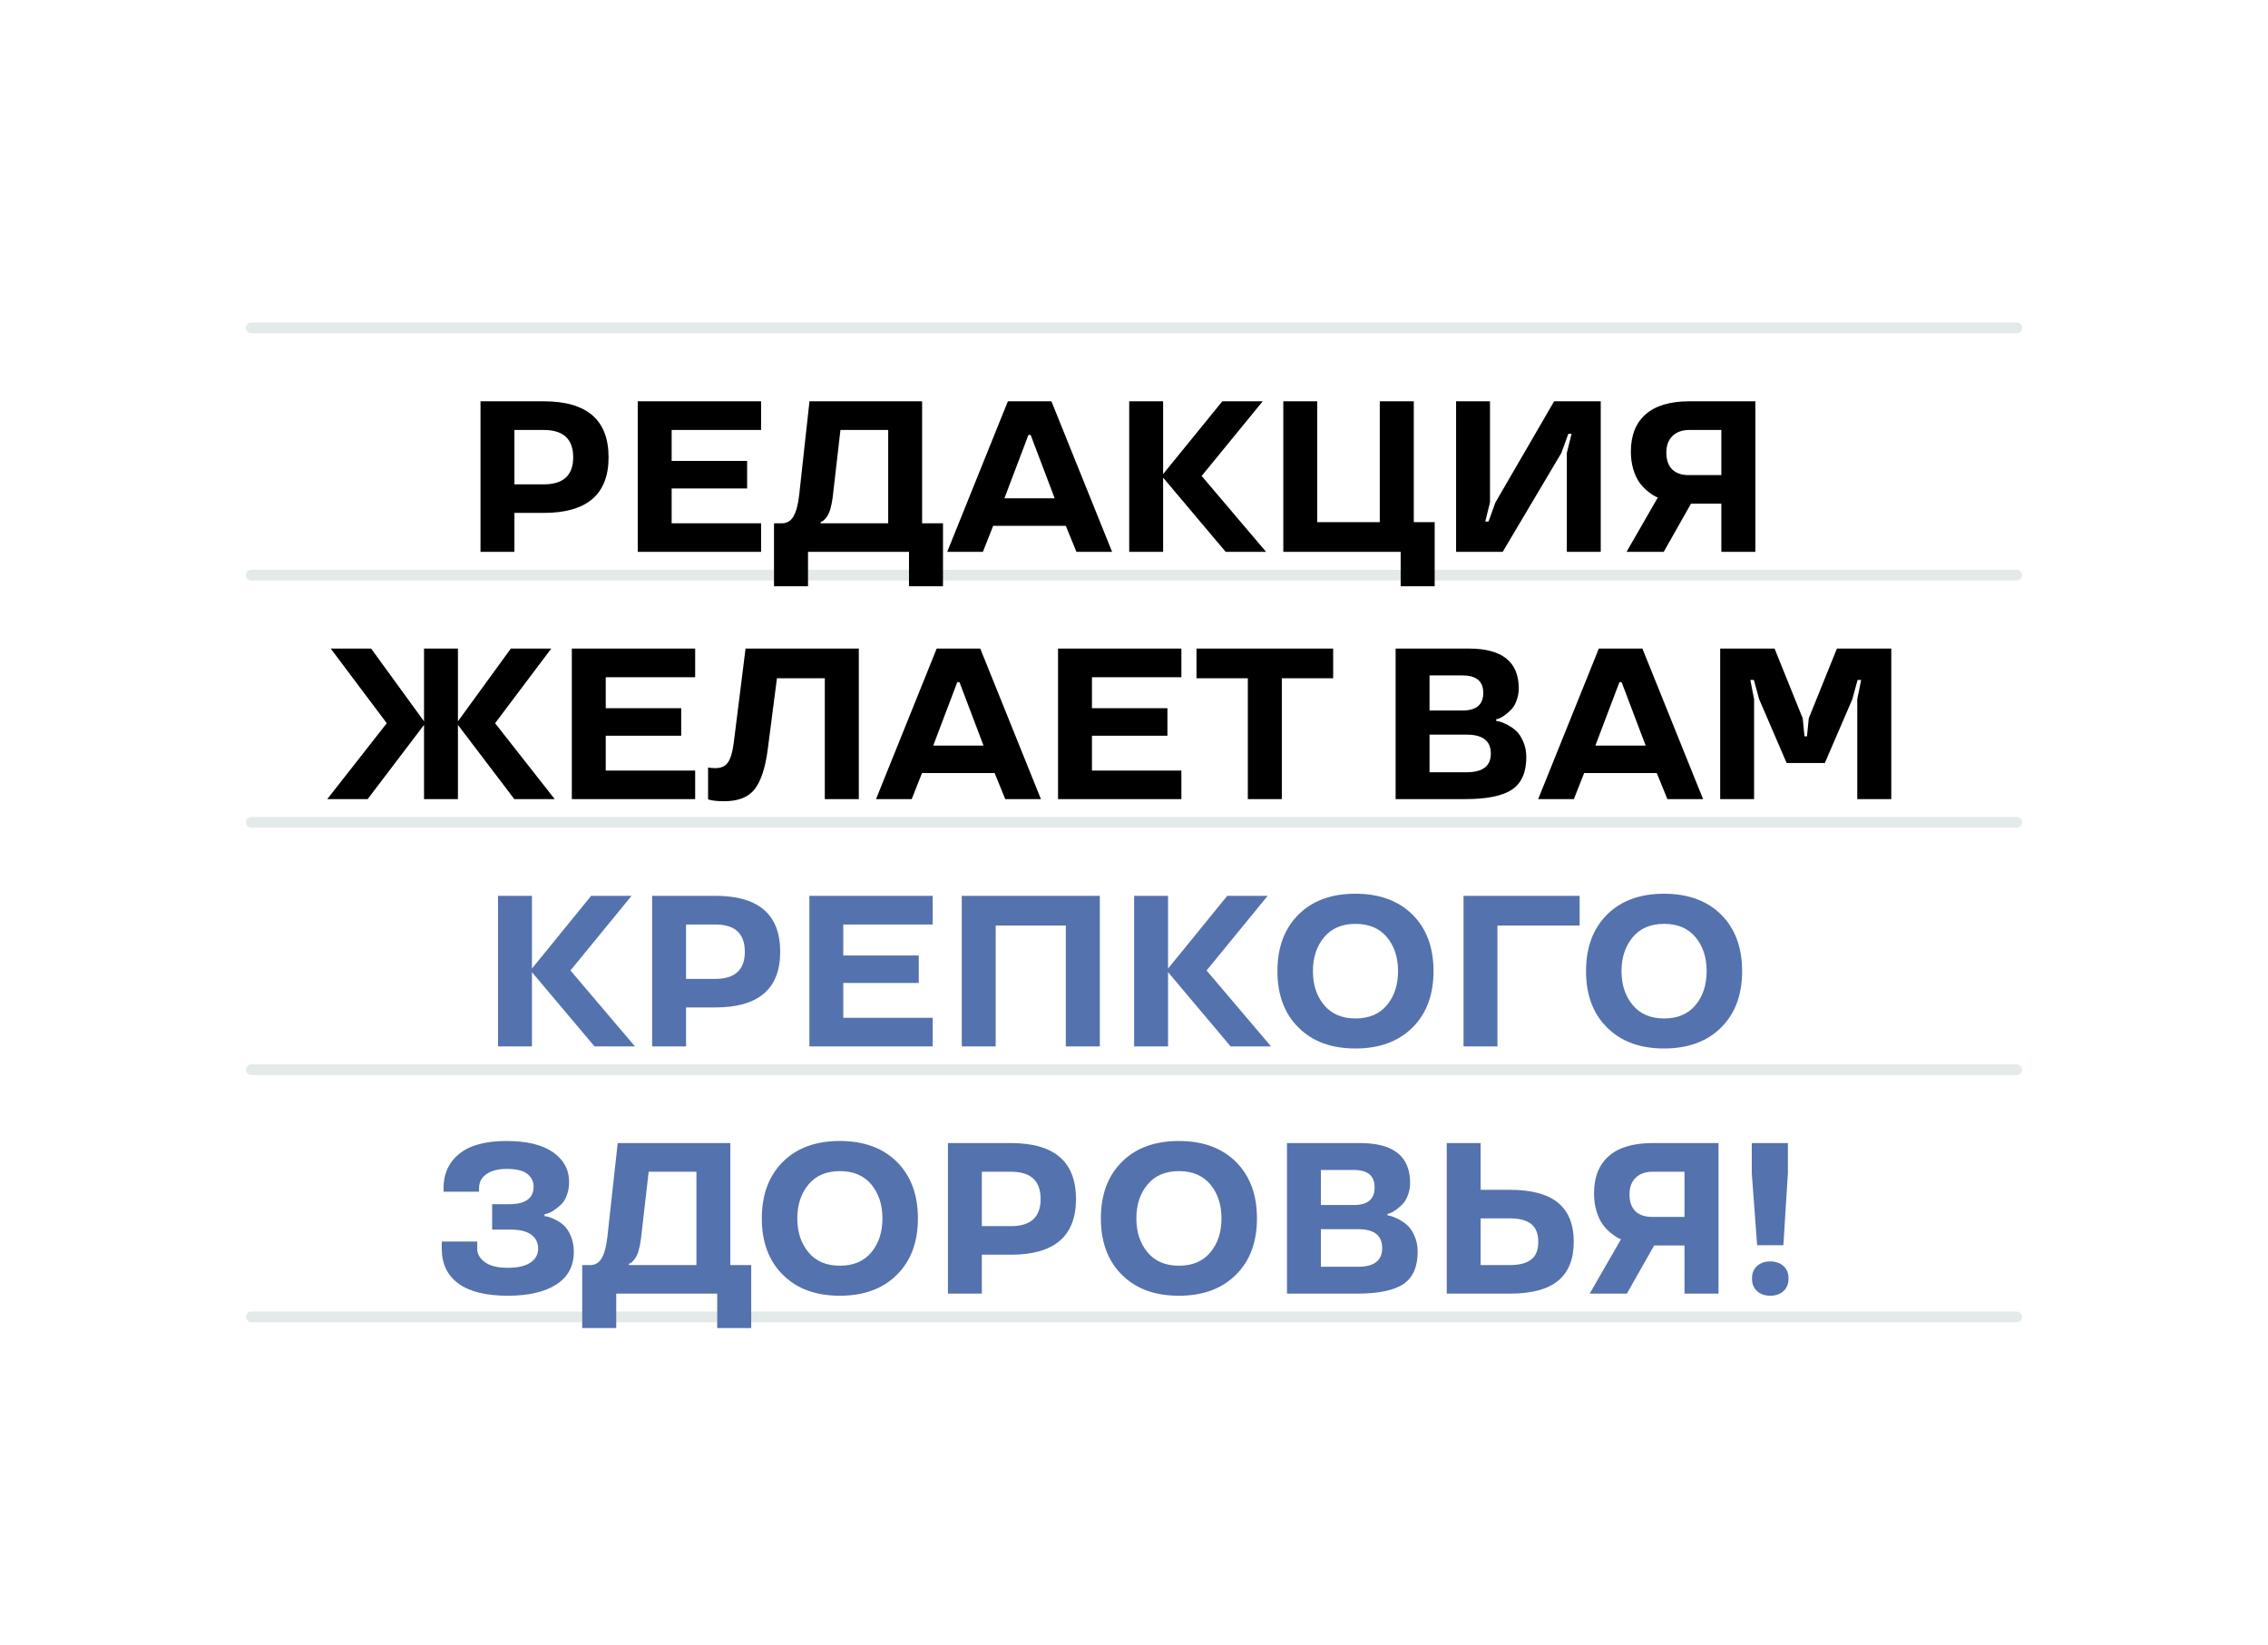 <?xml version="1.0" encoding="UTF-8"?> <svg xmlns="http://www.w3.org/2000/svg" width="633" height="459" viewBox="0 0 633 459" fill="none"><g filter="url(#filter0_d_13712_29401)"><path d="M24 412.004C24 420.288 30.716 427 39 427H586C594.284 427 601 420.272 601 411.987C601 405.112 601 411.306 601 400.811V50.189C601 40.407 601 43.857 601 39.012C601 30.728 594.284 24 586 24H39C30.716 24 24 30.717 24 39.001C24 41.282 24 43.052 24 50.189V400.811C24 405.959 24 409.308 24 412.004Z" fill="white"></path><path d="M66.134 86H558.866C559.695 86 560.366 86.672 560.366 87.5C560.366 88.328 559.695 89 558.866 89H66.134C65.305 89 64.634 88.328 64.634 87.5C64.634 86.672 65.305 86 66.134 86Z" fill="#E4EAEA"></path><path d="M66.134 155H558.866C559.695 155 560.366 155.672 560.366 156.5C560.366 157.328 559.695 158 558.866 158H66.134C65.305 158 64.634 157.328 64.634 156.5C64.634 155.672 65.305 155 66.134 155Z" fill="#E4EAEA"></path><path d="M66.134 224H558.866C559.695 224 560.366 224.672 560.366 225.5C560.366 226.328 559.695 227 558.866 227H66.134C65.305 227 64.634 226.328 64.634 225.5C64.634 224.672 65.305 224 66.134 224Z" fill="#E4EAEA"></path><path d="M66.134 293H558.866C559.695 293 560.366 293.672 560.366 294.5C560.366 295.328 559.695 296 558.866 296H66.134C65.305 296 64.634 295.328 64.634 294.5C64.634 293.672 65.305 293 66.134 293Z" fill="#E4EAEA"></path><path d="M66.134 362H558.866C559.695 362 560.366 362.672 560.366 363.5C560.366 364.328 559.695 365 558.866 365H66.134C65.305 365 64.634 364.328 64.634 363.5C64.634 362.672 65.305 362 66.134 362Z" fill="#E4EAEA"></path></g><path d="M151.746 143.131H143.572V154H134.109V111.988H151.746C163.816 111.988 169.852 117.193 169.852 127.604C169.852 137.955 163.816 143.131 151.746 143.131ZM159.979 127.604C159.979 122.525 157.234 119.986 151.746 119.986H143.572V135.162H151.746C157.234 135.162 159.979 132.643 159.979 127.604ZM212.42 154H177.996V111.988H212.42V119.986H187.459V128.629H208.523V136.305H187.459V146.031H212.42V154ZM225.516 163.609H216.023V146.031H218.25C219.656 146.031 220.73 145.377 221.473 144.068C222.234 142.76 222.762 140.768 223.055 138.092L225.926 111.988H257.361V146.031H263.191V163.609H253.699V154H225.516V163.609ZM229.061 145.65V146.031H247.898V119.986H234.568L232.4 138.824C232.068 141.285 231.561 143.023 230.877 144.039C230.311 144.879 229.783 145.396 229.295 145.592L229.061 145.65ZM281.297 111.988H293.455L310.389 154H300.428L297.469 146.734H277.195L274.324 154H264.363L281.297 111.988ZM280.33 139.059H294.363L287.654 121.363H287.039L280.33 139.059ZM341.15 111.988H352.43L335.379 132.818L353.367 154H342.088L324.627 133.287V154H315.164V111.988H324.627V132.291L341.15 111.988ZM400.418 163.609H390.926V154H358.172V111.988H367.635V145.709H385.096V111.988H394.588V145.709H400.418V163.609ZM437.713 121.07L435.779 126.402L419.402 154H406.395V111.988H415.857V140.201L414.539 145.533H415.447L417.381 140.201L433.758 111.988H446.766V154H437.303V126.402L438.621 121.07H437.713ZM489.92 154H480.428V140.553H471.961L464.344 154H453.973L462.732 138.766C462.654 138.824 462.371 138.727 461.883 138.473C461.395 138.219 460.75 137.779 459.949 137.154C459.148 136.51 458.426 135.768 457.781 134.928C457.039 133.99 456.414 132.73 455.906 131.148C455.418 129.547 455.174 127.848 455.174 126.051C455.174 121.5 456.551 118.023 459.305 115.621C462.059 113.199 466.121 111.988 471.492 111.988H489.92V154ZM465.076 126.285C465.076 128.316 465.613 129.879 466.688 130.973C467.781 132.047 469.324 132.584 471.316 132.584H480.428V119.986H471.492C469.52 119.986 467.957 120.543 466.805 121.656C465.652 122.77 465.076 124.312 465.076 126.285ZM91.336 223L107.947 201.818L92.303 180.988H103.582L118.348 201.291V180.988H127.811V201.291L142.576 180.988H153.855L138.182 201.818L154.822 223H143.543L127.811 202.287V223H118.348V202.287L102.615 223H91.336ZM194.021 223H159.598V180.988H194.021V188.986H169.061V197.629H190.125V205.305H169.061V215.031H194.021V223ZM198.182 223.234L197.625 223.059V214.182C198.27 214.299 198.953 214.357 199.676 214.357C201.316 214.357 202.498 213.801 203.221 212.688C203.924 211.633 204.441 209.875 204.773 207.414L208.084 180.988H239.695V223H230.203V189.279H216.844L214.266 209.201C213.602 214.26 212.4 217.922 210.662 220.188C208.924 222.453 206.082 223.586 202.137 223.586C200.477 223.586 199.158 223.469 198.182 223.234ZM261.434 180.988H273.592L290.525 223H280.564L277.605 215.734H257.332L254.461 223H244.5L261.434 180.988ZM260.467 208.059H274.5L267.791 190.363H267.176L260.467 208.059ZM329.725 223H295.301V180.988H329.725V188.986H304.764V197.629H325.828V205.305H304.764V215.031H329.725V223ZM348.27 189.279H333.943V180.988H372.088V189.279H357.762V223H348.27V189.279ZM425.994 211.252C425.994 215.529 424.666 218.557 422.01 220.334C419.354 222.111 414.998 223 408.943 223H389.52V180.988H409.969C419.246 180.988 423.885 184.689 423.885 192.092C423.885 193.322 423.67 194.484 423.24 195.578C422.83 196.672 422.303 197.531 421.658 198.156C420.408 199.367 419.275 200.168 418.26 200.559L417.586 200.734V201.174C417.84 201.213 418.152 201.271 418.523 201.35C418.934 201.447 419.607 201.721 420.545 202.17C421.561 202.697 422.41 203.273 423.094 203.898C423.895 204.621 424.578 205.646 425.145 206.975C425.711 208.283 425.994 209.709 425.994 211.252ZM416.092 210.285C416.092 206.77 413.855 205.012 409.383 205.012H398.982V215.5H409.383C413.855 215.5 416.092 213.762 416.092 210.285ZM413.982 193.352C413.982 190.109 412.049 188.488 408.182 188.488H398.982V198.273H408.182C412.049 198.273 413.982 196.633 413.982 193.352ZM446.238 180.988H458.396L475.33 223H465.369L462.41 215.734H442.137L439.266 223H429.305L446.238 180.988ZM445.271 208.059H459.305L452.596 190.363H451.98L445.271 208.059ZM503.133 200.441L503.631 205.48H504.334L504.832 200.441L512.684 180.988H527.859V223H518.367V195.109L519.451 189.748H518.455L516.99 195.109L509.314 212.922H498.65L490.975 195.109L489.51 189.748H488.514L489.568 195.109V223H480.105V180.988H495.281L503.133 200.441Z" fill="black"></path><path d="M164.988 249.988H176.268L159.217 270.818L177.205 292H165.926L148.465 271.287V292H139.002V249.988H148.465V270.291L164.988 249.988ZM199.646 281.131H191.473V292H182.01V249.988H199.646C211.717 249.988 217.752 255.193 217.752 265.604C217.752 275.955 211.717 281.131 199.646 281.131ZM207.879 265.604C207.879 260.525 205.135 257.986 199.646 257.986H191.473V273.162H199.646C205.135 273.162 207.879 270.643 207.879 265.604ZM260.32 292H225.896V249.988H260.32V257.986H235.359V266.629H256.424V274.305H235.359V284.031H260.32V292ZM306.961 292H297.469V258.279H277.898V292H268.436V249.988H306.961V292ZM342.527 249.988H353.807L336.756 270.818L354.744 292H343.465L326.004 271.287V292H316.541V249.988H326.004V270.291L342.527 249.988ZM394.207 255.203C398.133 259.109 400.096 264.373 400.096 270.994C400.096 277.635 398.133 282.889 394.207 286.756C390.301 290.643 384.998 292.586 378.299 292.586C371.6 292.586 366.307 290.643 362.42 286.756C358.494 282.889 356.531 277.635 356.531 270.994C356.531 264.373 358.494 259.109 362.42 255.203C366.326 251.336 371.619 249.402 378.299 249.402C384.979 249.402 390.281 251.336 394.207 255.203ZM378.328 284.207C382.098 284.207 385.018 282.967 387.088 280.486C389.158 278.006 390.193 274.842 390.193 270.994C390.193 267.166 389.158 264.012 387.088 261.531C385.018 259.051 382.098 257.811 378.328 257.811C374.559 257.811 371.639 259.051 369.568 261.531C367.479 264.031 366.434 267.186 366.434 270.994C366.434 274.822 367.479 277.986 369.568 280.486C371.639 282.967 374.559 284.207 378.328 284.207ZM408.475 249.988H440.877V258.279H417.938V292H408.475V249.988ZM480.34 255.203C484.266 259.109 486.229 264.373 486.229 270.994C486.229 277.635 484.266 282.889 480.34 286.756C476.434 290.643 471.131 292.586 464.432 292.586C457.732 292.586 452.439 290.643 448.553 286.756C444.627 282.889 442.664 277.635 442.664 270.994C442.664 264.373 444.627 259.109 448.553 255.203C452.459 251.336 457.752 249.402 464.432 249.402C471.111 249.402 476.414 251.336 480.34 255.203ZM464.461 284.207C468.23 284.207 471.15 282.967 473.221 280.486C475.291 278.006 476.326 274.842 476.326 270.994C476.326 267.166 475.291 264.012 473.221 261.531C471.15 259.051 468.23 257.811 464.461 257.811C460.691 257.811 457.771 259.051 455.701 261.531C453.611 264.031 452.566 267.186 452.566 270.994C452.566 274.822 453.611 277.986 455.701 280.486C457.771 282.967 460.691 284.207 464.461 284.207ZM123.299 348.52V346.469H133.201V348.52C133.201 349.965 133.924 351.205 135.369 352.24C136.814 353.275 138.934 353.793 141.727 353.793C144.48 353.793 146.58 353.314 148.025 352.357C149.471 351.381 150.193 350.082 150.193 348.461C150.193 346.781 149.549 345.473 148.26 344.535C146.971 343.598 145.037 343.129 142.459 343.129H137.361V336.039H142.137C146.648 336.039 148.914 334.398 148.934 331.117C148.934 329.75 148.367 328.588 147.234 327.631C146.102 326.674 144.148 326.195 141.375 326.195C139.031 326.195 137.166 326.674 135.779 327.631C134.393 328.588 133.699 329.906 133.699 331.586V332.553H123.797V331.527C123.797 327.504 125.281 324.301 128.25 321.918C131.199 319.574 135.574 318.402 141.375 318.402C147 318.402 151.326 319.447 154.354 321.537C157.342 323.646 158.836 326.4 158.836 329.799C158.836 331.205 158.611 332.484 158.162 333.637C157.732 334.77 157.156 335.658 156.434 336.303C154.988 337.592 153.748 338.383 152.713 338.676L151.98 338.852V339.35C152.195 339.369 152.498 339.428 152.889 339.525C153.318 339.623 153.973 339.877 154.852 340.287C155.75 340.697 156.58 341.244 157.342 341.928C158.123 342.631 158.787 343.646 159.334 344.975C159.881 346.283 160.154 347.729 160.154 349.311C160.154 353.314 158.523 356.361 155.262 358.451C152 360.541 147.488 361.586 141.727 361.586C135.652 361.586 131.062 360.453 127.957 358.188C124.852 355.922 123.299 352.699 123.299 348.52ZM171.99 370.609H162.498V353.031H164.725C166.131 353.031 167.205 352.377 167.947 351.068C168.709 349.76 169.236 347.768 169.529 345.092L172.4 318.988H203.836V353.031H209.666V370.609H200.174V361H171.99V370.609ZM175.535 352.65V353.031H194.373V326.986H181.043L178.875 345.824C178.543 348.285 178.035 350.023 177.352 351.039C176.785 351.879 176.258 352.396 175.77 352.592L175.535 352.65ZM250.301 324.203C254.227 328.109 256.189 333.373 256.189 339.994C256.189 346.635 254.227 351.889 250.301 355.756C246.395 359.643 241.092 361.586 234.393 361.586C227.693 361.586 222.4 359.643 218.514 355.756C214.588 351.889 212.625 346.635 212.625 339.994C212.625 333.373 214.588 328.109 218.514 324.203C222.42 320.336 227.713 318.402 234.393 318.402C241.072 318.402 246.375 320.336 250.301 324.203ZM234.422 353.207C238.191 353.207 241.111 351.967 243.182 349.486C245.252 347.006 246.287 343.842 246.287 339.994C246.287 336.166 245.252 333.012 243.182 330.531C241.111 328.051 238.191 326.811 234.422 326.811C230.652 326.811 227.732 328.051 225.662 330.531C223.572 333.031 222.527 336.186 222.527 339.994C222.527 343.822 223.572 346.986 225.662 349.486C227.732 351.967 230.652 353.207 234.422 353.207ZM282.205 350.131H274.031V361H264.568V318.988H282.205C294.275 318.988 300.311 324.193 300.311 334.604C300.311 344.955 294.275 350.131 282.205 350.131ZM290.438 334.604C290.438 329.525 287.693 326.986 282.205 326.986H274.031V342.162H282.205C287.693 342.162 290.438 339.643 290.438 334.604ZM344.93 324.203C348.855 328.109 350.818 333.373 350.818 339.994C350.818 346.635 348.855 351.889 344.93 355.756C341.023 359.643 335.721 361.586 329.021 361.586C322.322 361.586 317.029 359.643 313.143 355.756C309.217 351.889 307.254 346.635 307.254 339.994C307.254 333.373 309.217 328.109 313.143 324.203C317.049 320.336 322.342 318.402 329.021 318.402C335.701 318.402 341.004 320.336 344.93 324.203ZM329.051 353.207C332.82 353.207 335.74 351.967 337.811 349.486C339.881 347.006 340.916 343.842 340.916 339.994C340.916 336.166 339.881 333.012 337.811 330.531C335.74 328.051 332.82 326.811 329.051 326.811C325.281 326.811 322.361 328.051 320.291 330.531C318.201 333.031 317.156 336.186 317.156 339.994C317.156 343.822 318.201 346.986 320.291 349.486C322.361 351.967 325.281 353.207 329.051 353.207ZM395.672 349.252C395.672 353.529 394.344 356.557 391.688 358.334C389.031 360.111 384.676 361 378.621 361H359.197V318.988H379.646C388.924 318.988 393.562 322.689 393.562 330.092C393.562 331.322 393.348 332.484 392.918 333.578C392.508 334.672 391.98 335.531 391.336 336.156C390.086 337.367 388.953 338.168 387.938 338.559L387.264 338.734V339.174C387.518 339.213 387.83 339.271 388.201 339.35C388.611 339.447 389.285 339.721 390.223 340.17C391.238 340.697 392.088 341.273 392.771 341.898C393.572 342.621 394.256 343.646 394.822 344.975C395.389 346.283 395.672 347.709 395.672 349.252ZM385.77 348.285C385.77 344.77 383.533 343.012 379.061 343.012H368.66V353.5H379.061C383.533 353.5 385.77 351.762 385.77 348.285ZM383.66 331.352C383.66 328.109 381.727 326.488 377.859 326.488H368.66V336.273H377.859C381.727 336.273 383.66 334.633 383.66 331.352ZM403.787 318.988H413.25V332.025H421.365C427.459 332.025 431.961 333.236 434.871 335.658C437.781 338.061 439.236 341.684 439.236 346.527C439.236 351.371 437.781 354.994 434.871 357.396C431.961 359.799 427.459 361 421.365 361H403.787V318.988ZM427.4 351.449C428.689 350.434 429.334 348.793 429.334 346.527C429.334 344.301 428.68 342.65 427.371 341.576C426.062 340.521 424.061 339.994 421.365 339.994H413.25V353.031H421.365C424.061 353.031 426.072 352.504 427.4 351.449ZM479.637 361H470.145V347.553H461.678L454.061 361H443.689L452.449 345.766C452.371 345.824 452.088 345.727 451.6 345.473C451.111 345.219 450.467 344.779 449.666 344.154C448.865 343.51 448.143 342.768 447.498 341.928C446.756 340.99 446.131 339.73 445.623 338.148C445.135 336.547 444.891 334.848 444.891 333.051C444.891 328.5 446.268 325.023 449.021 322.621C451.775 320.199 455.838 318.988 461.209 318.988H479.637V361ZM454.793 333.285C454.793 335.316 455.33 336.879 456.404 337.973C457.498 339.047 459.041 339.584 461.033 339.584H470.145V326.986H461.209C459.236 326.986 457.674 327.543 456.521 328.656C455.369 329.77 454.793 331.312 454.793 333.285ZM490.418 347.494L488.924 327.396V318.988H499.002V327.396L497.742 347.494H490.418ZM497.771 353.295C498.709 354.135 499.178 355.297 499.178 356.781C499.178 358.266 498.709 359.438 497.771 360.297C496.814 361.156 495.584 361.586 494.08 361.586C492.576 361.586 491.346 361.156 490.389 360.297C489.451 359.438 488.982 358.266 488.982 356.781C488.982 355.297 489.451 354.135 490.389 353.295C491.346 352.436 492.576 352.006 494.08 352.006C495.584 352.006 496.814 352.436 497.771 353.295Z" fill="#5472AD"></path><defs><filter id="filter0_d_13712_29401" x="0.5" y="0.5" width="632" height="458" filterUnits="userSpaceOnUse" color-interpolation-filters="sRGB"><feFlood flood-opacity="0" result="BackgroundImageFix"></feFlood><feColorMatrix in="SourceAlpha" type="matrix" values="0 0 0 0 0 0 0 0 0 0 0 0 0 0 0 0 0 0 127 0" result="hardAlpha"></feColorMatrix><feOffset dx="4" dy="4"></feOffset><feGaussianBlur stdDeviation="13.75"></feGaussianBlur><feComposite in2="hardAlpha" operator="out"></feComposite><feColorMatrix type="matrix" values="0 0 0 0 0 0 0 0 0 0 0 0 0 0 0 0 0 0 0.1 0"></feColorMatrix><feBlend mode="normal" in2="BackgroundImageFix" result="effect1_dropShadow_13712_29401"></feBlend><feBlend mode="normal" in="SourceGraphic" in2="effect1_dropShadow_13712_29401" result="shape"></feBlend></filter></defs></svg> 